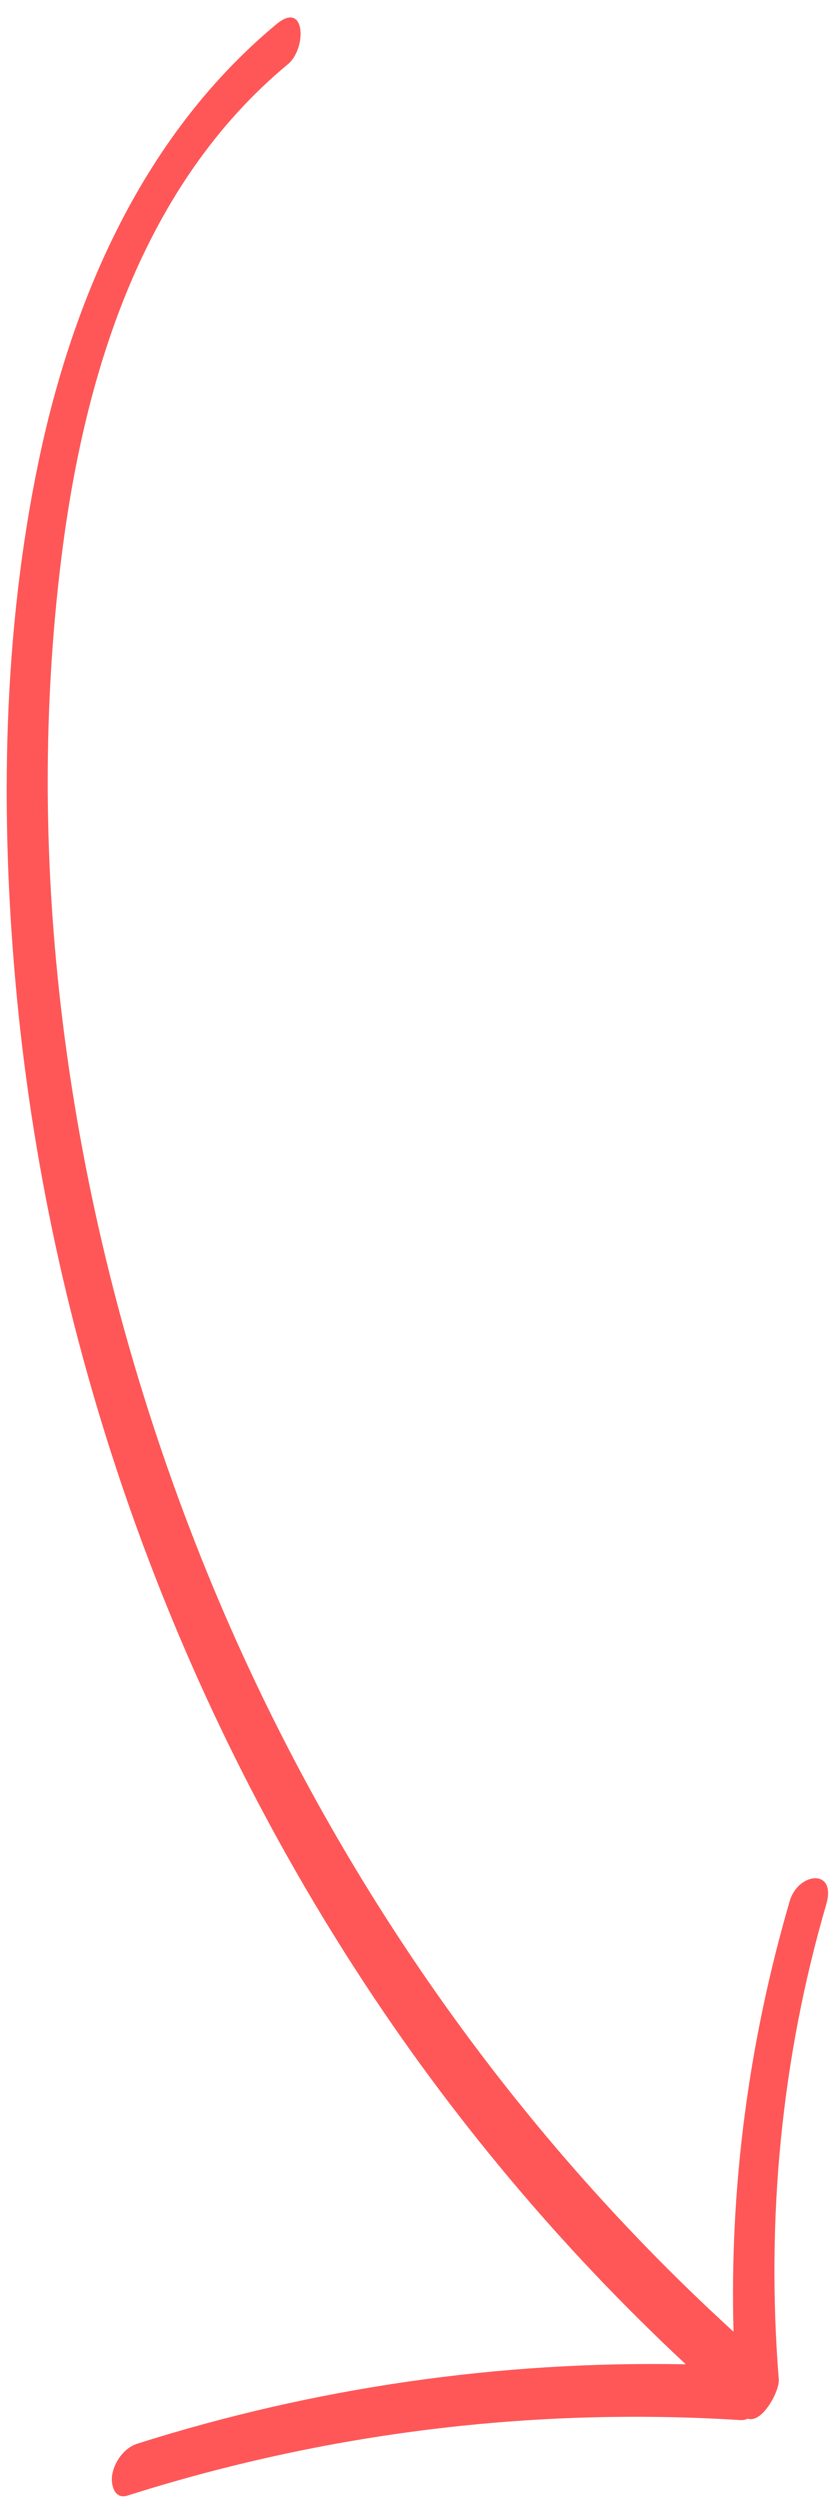 <?xml version="1.0" encoding="UTF-8" standalone="no"?><svg xmlns="http://www.w3.org/2000/svg" xmlns:xlink="http://www.w3.org/1999/xlink" fill="#ff5757" height="487.5" preserveAspectRatio="xMidYMid meet" version="1" viewBox="-1.3 -3.4 163.4 487.5" width="163.4" zoomAndPan="magnify"><g id="change1_1"><path d="M152.87,367.32c-7.98,27.33-11.76,55.6-10.97,83.98c-46.26-42.17-82.23-95.42-105.02-153.68 C13.1,236.87,2.51,169.27,10.82,104.3c4.51-35.21,15.84-71.76,44.09-95.18c3.71-3.08,3.46-12.53-2.21-7.83 C26.87,22.71,12.96,54.35,6.23,86.6c-6.94,33.24-7.51,68.13-4.48,101.86c6.14,68.4,29.33,135.07,66.66,192.69 c18.17,28.05,39.75,53.75,64.17,76.51c-36.25-0.7-72.47,4.51-107.08,15.48c-2.54,0.81-4.46,3.48-4.9,6.06 c-0.32,1.87,0.4,4.88,2.99,4.06c38.67-12.27,79.18-17.27,119.67-14.72c0.48,0.03,0.96-0.07,1.42-0.27c2.91,0.92,6.22-5.51,6.06-7.59 c-2.51-31.2,0.48-62.64,9.26-92.7C162.08,360.86,154.52,361.69,152.87,367.32z"/></g></svg>